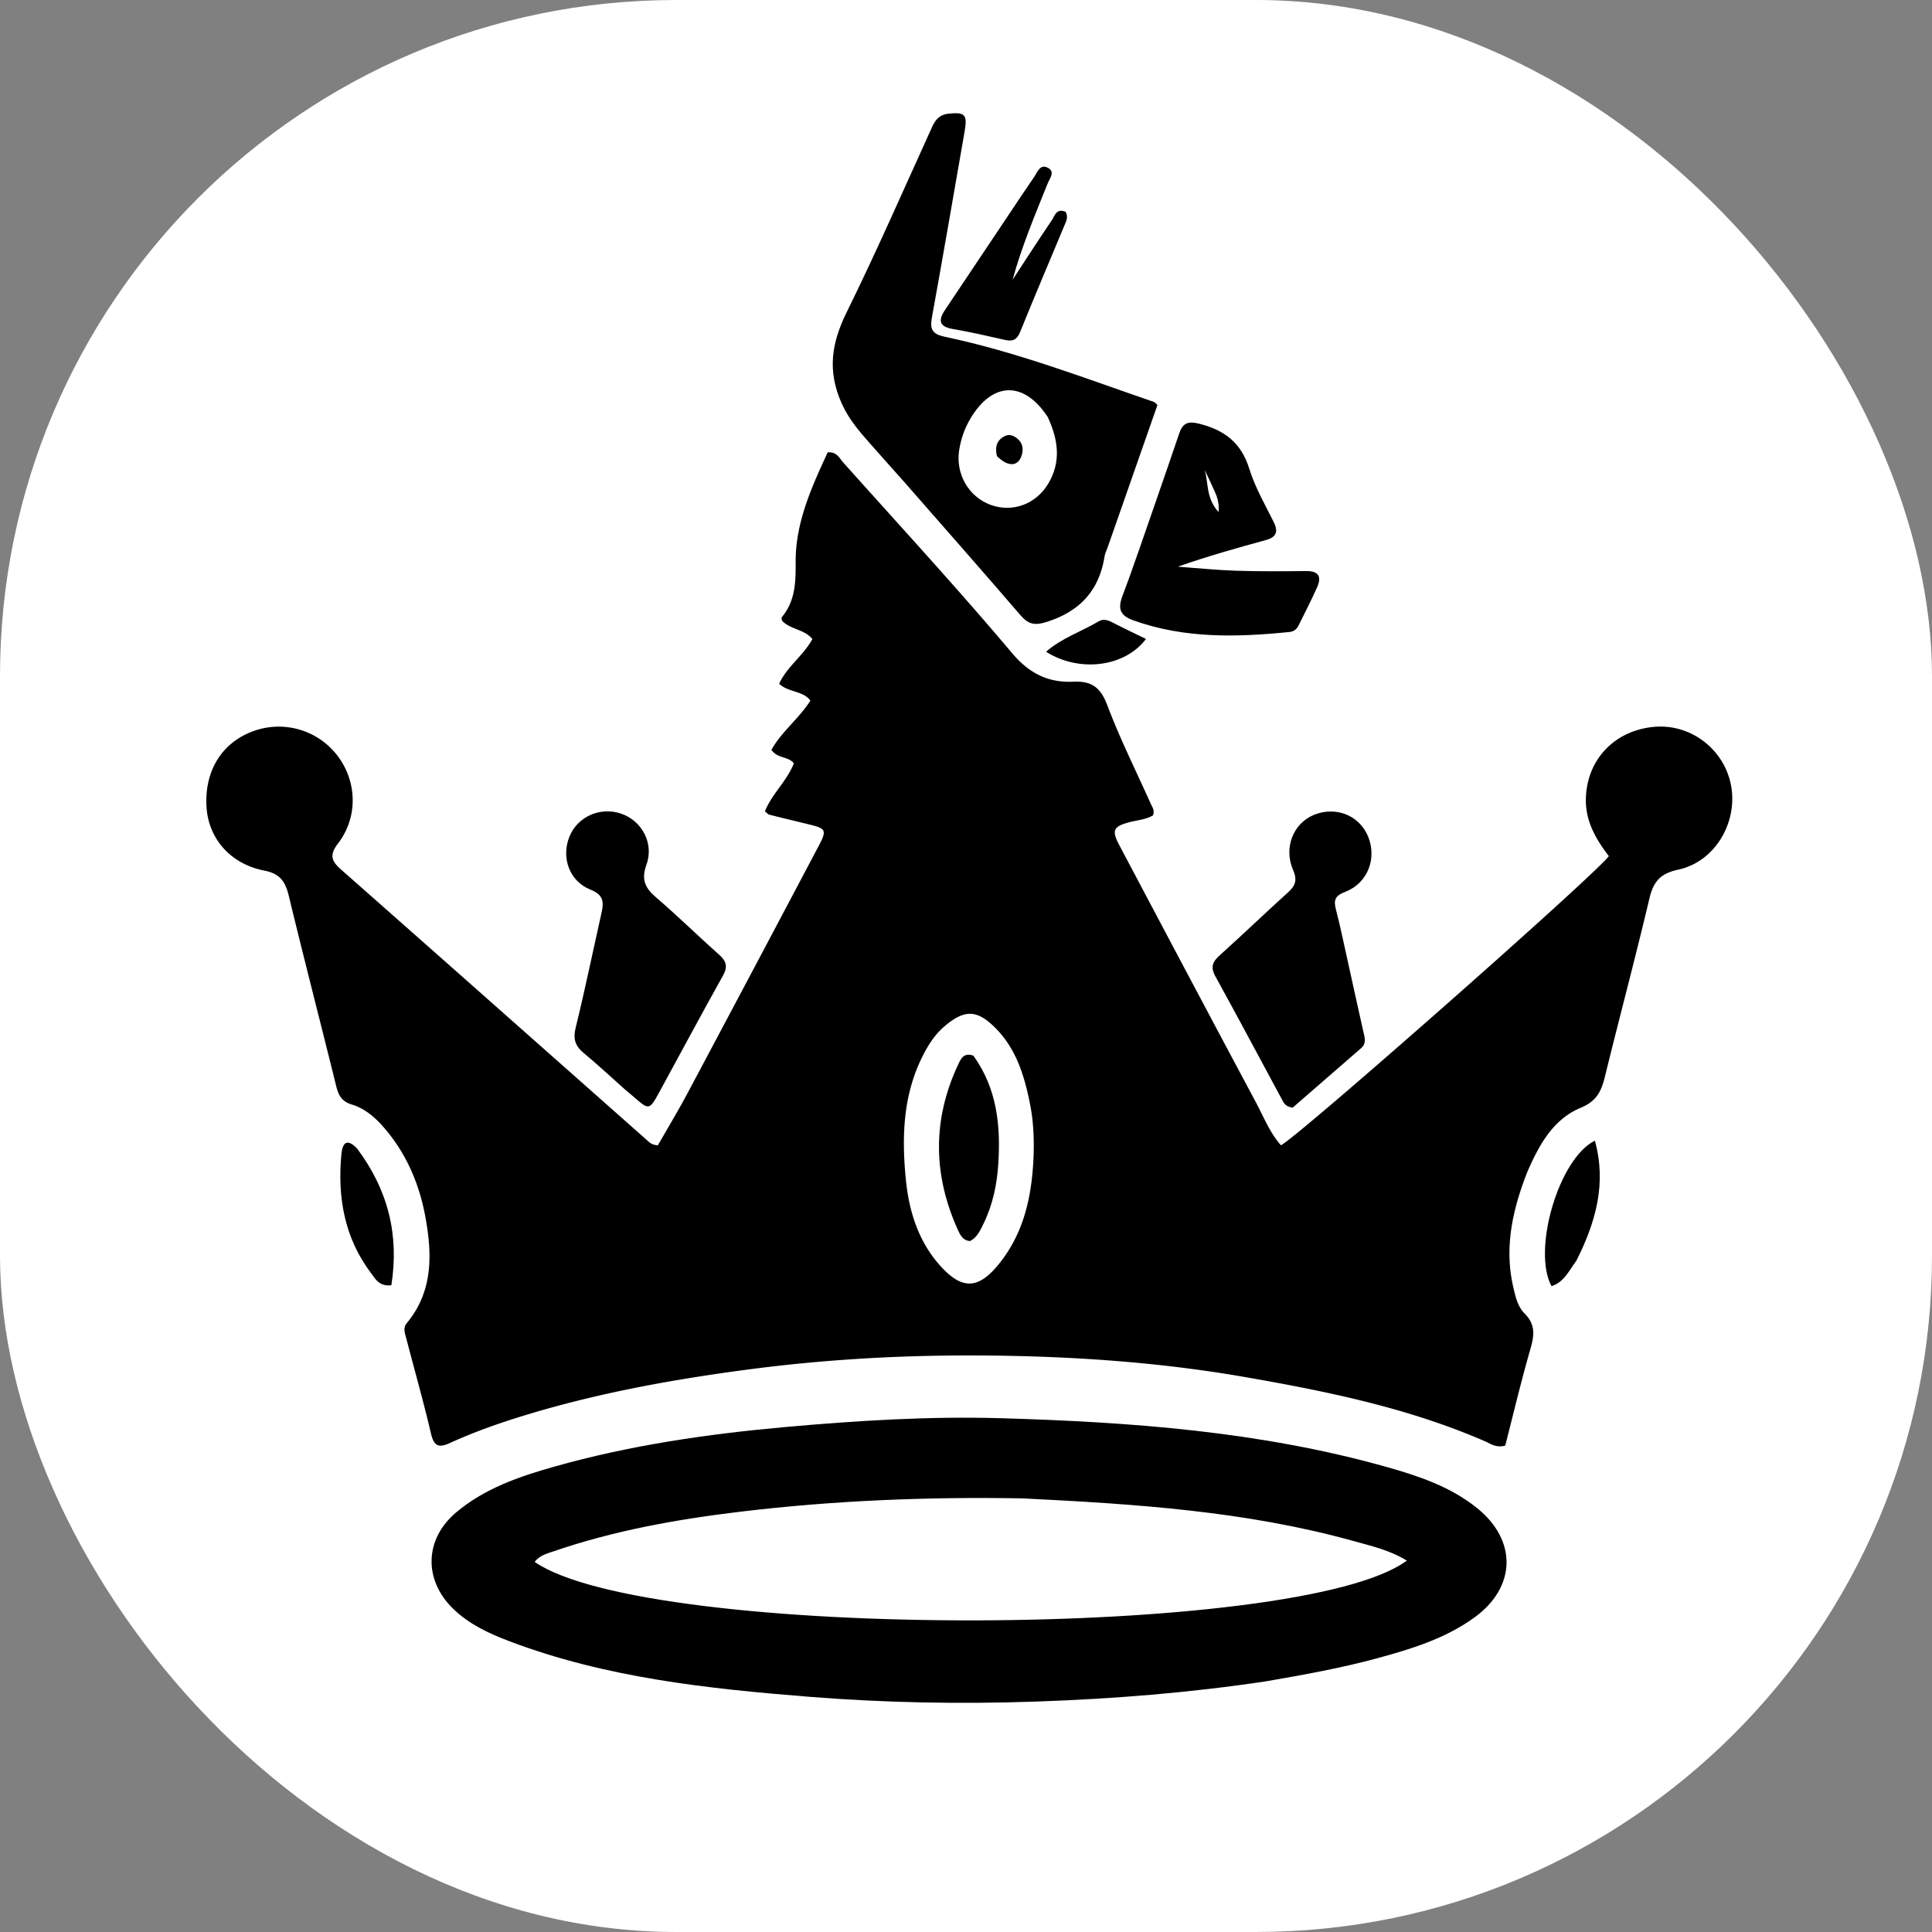 <svg xmlns="http://www.w3.org/2000/svg" version="1.1" xmlns:xlink="http://www.w3.org/1999/xlink" width="1000" height="1000"><rect width="100%" height="100%" fill="#808080" stroke="none"/><g clip-path="url(#SvgjsClipPath1098)"><rect width="1000" height="1000" fill="#ffffff"></rect><g transform="matrix(1.692,0,0,1.692,0,0)"><svg xmlns="http://www.w3.org/2000/svg" version="1.1" xmlns:xlink="http://www.w3.org/1999/xlink" width="591" height="591"><svg xmlns="http://www.w3.org/2000/svg" viewBox="216.5 236 591 591">
	<path d="M683.66 594.65c-4.484 11.54-7.016 22.952-4.26 34.979.674 2.936 1.376 6.084 3.487 8.185 3.4 3.383 2.967 6.748 1.77 10.889-2.85 9.86-5.207 19.863-7.69 29.524-2.817.772-4.518-.597-6.268-1.357-23.398-10.156-48.138-15.217-73.092-19.573-27.63-4.824-55.54-6.584-83.486-6.652-22.94-.055-45.883 1.28-68.709 4.29-23.303 3.073-46.332 7.256-68.824 14.16-7.645 2.347-15.185 5.016-22.458 8.336-3.522 1.607-4.902.91-5.805-2.96-2.266-9.714-5.028-19.312-7.52-28.974-.4-1.55-1.143-3.199.154-4.766 8.142-9.839 7.75-21.264 5.606-32.765-1.82-9.762-5.663-18.79-12.16-26.5-2.835-3.364-6.094-6.32-10.335-7.597-3.068-.925-4.044-2.854-4.736-5.66-4.779-19.379-9.792-38.7-14.475-58.103-1.041-4.314-2.619-6.834-7.433-7.766-10.45-2.023-17.164-9.83-17.753-19.492-.66-10.85 4.528-19.438 13.918-23.038 9.398-3.603 19.928-.667 26.064 7.265 6.061 7.837 6.48 18.83.243 26.95-2.818 3.669-1.89 5.487 1.043 8.074 31.11 27.436 62.144 54.957 93.206 82.445.855.757 1.608 1.726 3.608 1.806 2.934-5.14 6.17-10.5 9.111-16.017a23344.343 23344.343 0 0040.04-75.487c2.6-4.92 2.31-5.385-2.968-6.664-4.04-.98-8.082-1.945-12.11-2.968-.423-.108-.757-.563-1.334-1.014 2.162-5.402 6.806-9.343 8.856-14.703-1.808-2.211-5.018-1.405-6.865-4.11 3.048-5.51 8.386-9.509 11.925-15.07-2.333-3.106-6.554-2.389-9.556-5.128 2.306-5.2 7.402-8.6 10.166-13.698-2.487-3.04-6.787-2.91-9.274-5.604-.059-.4-.268-.857-.13-1.022 4.214-5.02 4.31-10.762 4.287-17.081-.041-12.023 4.93-22.868 9.798-33.407 2.859-.194 3.588 1.801 4.728 3.076 17.322 19.372 34.946 38.49 51.687 58.352 5.331 6.326 11.208 9.085 18.751 8.734 5.788-.269 8.37 1.916 10.405 7.294 3.865 10.21 8.767 20.029 13.241 30.008.468 1.043 1.263 2 .721 3.568-2.122 1.311-4.8 1.463-7.32 2.134-4.85 1.291-5.4 2.48-3 7.016 13.865 26.201 27.744 52.396 41.72 78.537 2.41 4.506 4.296 9.364 7.705 13.245 4.377-1.82 95.38-82.014 100.325-88.439-3.855-5.05-7.145-10.507-7.03-17.427.199-11.892 8.58-20.966 20.782-22.114 11.387-1.072 21.827 7.02 23.708 18.376 1.858 11.214-5.18 22.928-16.21 25.29-5.45 1.168-7.604 3.613-8.824 8.76-4.33 18.279-9.179 36.433-13.657 54.676-1.075 4.382-2.538 7.41-7.348 9.407-8.456 3.508-12.767 11.323-16.426 19.78m-150.965-5.266c.16-5.163-.053-10.292-1.049-15.384-1.713-8.761-4.22-17.183-10.785-23.68-5.507-5.45-9.265-5.514-15.218-.544-3.253 2.716-5.423 6.23-7.257 10.021-5.734 11.858-6.02 24.521-4.763 37.14.96 9.636 3.858 18.957 10.64 26.417 6.534 7.187 11.466 7.077 17.657-.497 7.71-9.43 10.285-20.654 10.775-33.473z"></path>
	<path d="M604.041 750.29c-23.658 3.569-46.999 5.412-70.495 6.233-23.192.81-46.335.384-69.393-1.453-31.187-2.485-62.348-5.806-91.951-17.053-6.232-2.368-12.288-5.187-17.172-9.974-8.982-8.803-8.675-21.196.965-29.344 8.737-7.385 19.35-11.014 30.114-14.053 23.13-6.528 46.784-9.97 70.706-12.11 21.924-1.961 43.855-3.328 65.847-2.69 39.82 1.156 79.466 4.06 118.056 14.926 9.774 2.753 19.458 6.003 27.577 12.517 12.366 9.923 12.089 24.236-.816 33.563-8.925 6.45-19.328 9.614-29.8 12.459-10.926 2.968-22.065 4.965-33.638 6.979m-74.758-55.922c-28.837-.515-57.61.632-86.246 4.07-19.343 2.323-38.515 5.732-57.029 12.075-2.106.722-4.432 1.273-5.946 3.286 34.753 24.064 234.407 23.774 266.797-.396-5.12-3.167-10.832-4.47-16.385-6.012-32.785-9.103-66.484-11.307-101.191-13.023zM493.314 383.66c-3.664-4.12-7.124-7.947-10.527-11.825-3.349-3.815-6.557-7.426-8.786-12.383-4.473-9.946-3.153-18.477 1.478-27.886 9.183-18.654 17.518-37.726 26.129-56.66 1.05-2.311 2.32-3.853 5.037-4.133 5.027-.52 5.842.257 4.951 5.37-3.309 18.978-6.563 37.967-10.006 56.922-.67 3.687.025 5.133 4.06 5.983 21.87 4.609 42.706 12.644 63.777 19.884.424.146.742.6 1.149.942-5.113 14.622-10.204 29.185-15.297 43.746-.275.786-.714 1.542-.836 2.348-1.597 10.557-7.49 17.04-17.75 20.284-3.704 1.171-5.625.735-8.031-2.064-11.605-13.506-23.395-26.853-35.348-40.527m43.716-20.063c-7.266-11.13-16.92-10.927-23.672.457-1.812 3.055-2.94 6.297-3.46 9.802-1.073 7.241 3.01 14.24 9.792 16.64 6.658 2.357 13.806-.302 17.543-6.65 3.81-6.471 3.12-13.038-.203-20.25zM629.047 531.21c1.577 7.058 2.993 13.725 4.51 20.368.417 1.827 1.033 3.575-.68 5.064-7.124 6.194-14.25 12.385-20.939 18.196-2.249-.305-2.715-1.446-3.255-2.447-6.797-12.592-13.508-25.232-20.41-37.767-1.537-2.792-.839-4.421 1.348-6.385 7.057-6.337 13.89-12.924 20.927-19.283 2.28-2.06 2.834-3.792 1.503-6.865-2.94-6.789.11-14.216 6.315-16.784 6.723-2.784 13.95.073 16.642 6.576 2.767 6.685-.098 14.296-6.978 16.93-3.16 1.21-3.612 2.537-2.839 5.487 1.43 5.455 2.508 11.001 3.856 16.91zM407.715 569.307c-4.376-3.878-8.381-7.647-12.614-11.14-2.61-2.156-3.354-4.29-2.509-7.738 2.85-11.613 5.26-23.333 7.879-35.002.74-3.301.851-5.613-3.31-7.262-6.56-2.6-9.043-9.92-6.453-16.26 2.484-6.085 9.326-9.15 15.704-7.037 6.326 2.097 10.243 8.996 7.846 15.627-1.684 4.658-.376 7.195 3.022 10.102 6.57 5.622 12.732 11.72 19.203 17.462 2.24 1.988 2.705 3.663 1.17 6.41-6.574 11.762-12.92 23.65-19.383 35.476-3.139 5.742-3.17 5.723-7.994 1.523-.753-.656-1.524-1.292-2.561-2.161zM570.15 389.21c2.47-7.132 4.806-13.897 7.103-20.676 1.041-3.071 2.627-3.778 6.045-2.927 7.728 1.924 12.896 5.805 15.358 13.762 1.756 5.674 4.815 10.964 7.484 16.33 1.497 3.01.747 4.647-2.397 5.51-8.968 2.463-17.925 4.97-26.935 8.145 5.911.428 11.816 1.042 17.735 1.234 7.157.232 14.326.187 21.488.105 3.862-.045 4.84 1.7 3.379 4.969-1.765 3.946-3.74 7.799-5.666 11.67-.54 1.086-1.418 1.86-2.697 1.99-16.138 1.64-32.163 2.056-47.795-3.533-4.044-1.446-4.905-3.457-3.38-7.49 3.592-9.494 6.778-19.141 10.277-29.089m16.74-5.511l-1.878-3.983c1.208 3.907.327 8.593 4.253 12.931.357-4.132-1.208-6.116-2.376-8.948z"></path>
	<path d="M542.484 300.798c.885 1.67.17 2.88-.332 4.086-4.534 10.888-9.168 21.737-13.586 32.672-.964 2.389-2.27 2.951-4.571 2.44-5.34-1.185-10.671-2.446-16.06-3.36-4.265-.723-4.393-2.758-2.365-5.799 6.453-9.678 12.932-19.338 19.405-29.002 2.59-3.867 5.15-7.752 7.8-11.577 1.06-1.529 1.854-4.27 4.358-2.894 2.235 1.229.437 3.302-.182 4.847-3.875 9.66-7.92 19.254-10.69 29.365 3.994-6.092 7.936-12.22 12.023-18.25.904-1.334 1.353-3.716 4.2-2.528zM698.757 621.61c-2.318 3.16-3.83 6.634-7.634 7.838-5.96-10.989 2.176-39.063 13.27-44.504 3.613 13.101.286 24.889-5.636 36.666zM325.729 587.333c9.522 12.727 12.921 26.527 10.486 41.837-3.72.435-4.887-1.949-6.185-3.667-8.168-10.816-10.334-23.23-9.096-36.396.245-2.606 1.188-5.52 4.795-1.774zM536.497 435.375c4.901-4.267 10.849-6.18 16.115-9.313 1.427-.85 2.839-.351 4.252.377 3.347 1.725 6.752 3.338 10.2 5.028-6.436 8.576-20.36 10.364-30.567 3.908zM514.27 558.94c7.262 10.121 8.354 21.431 7.627 33.002-.394 6.275-1.663 12.507-4.47 18.262-1.005 2.062-1.915 4.26-4.14 5.438-2.27-.11-3.101-1.936-3.81-3.51-7.583-16.812-7.742-33.66.11-50.439.806-1.72 1.683-3.841 4.683-2.754zM521.472 375.52c-.715-2.953.061-4.974 2.482-6.156 1.348-.657 2.619-.102 3.7.753 1.623 1.283 1.977 3.05 1.463 4.94-.998 3.67-4.12 3.995-7.645.462z"></path>
</svg></svg></g></g><defs><clipPath id="SvgjsClipPath1098"><rect width="1000" height="1000" x="0" y="0" rx="350" ry="350"></rect></clipPath></defs></svg>